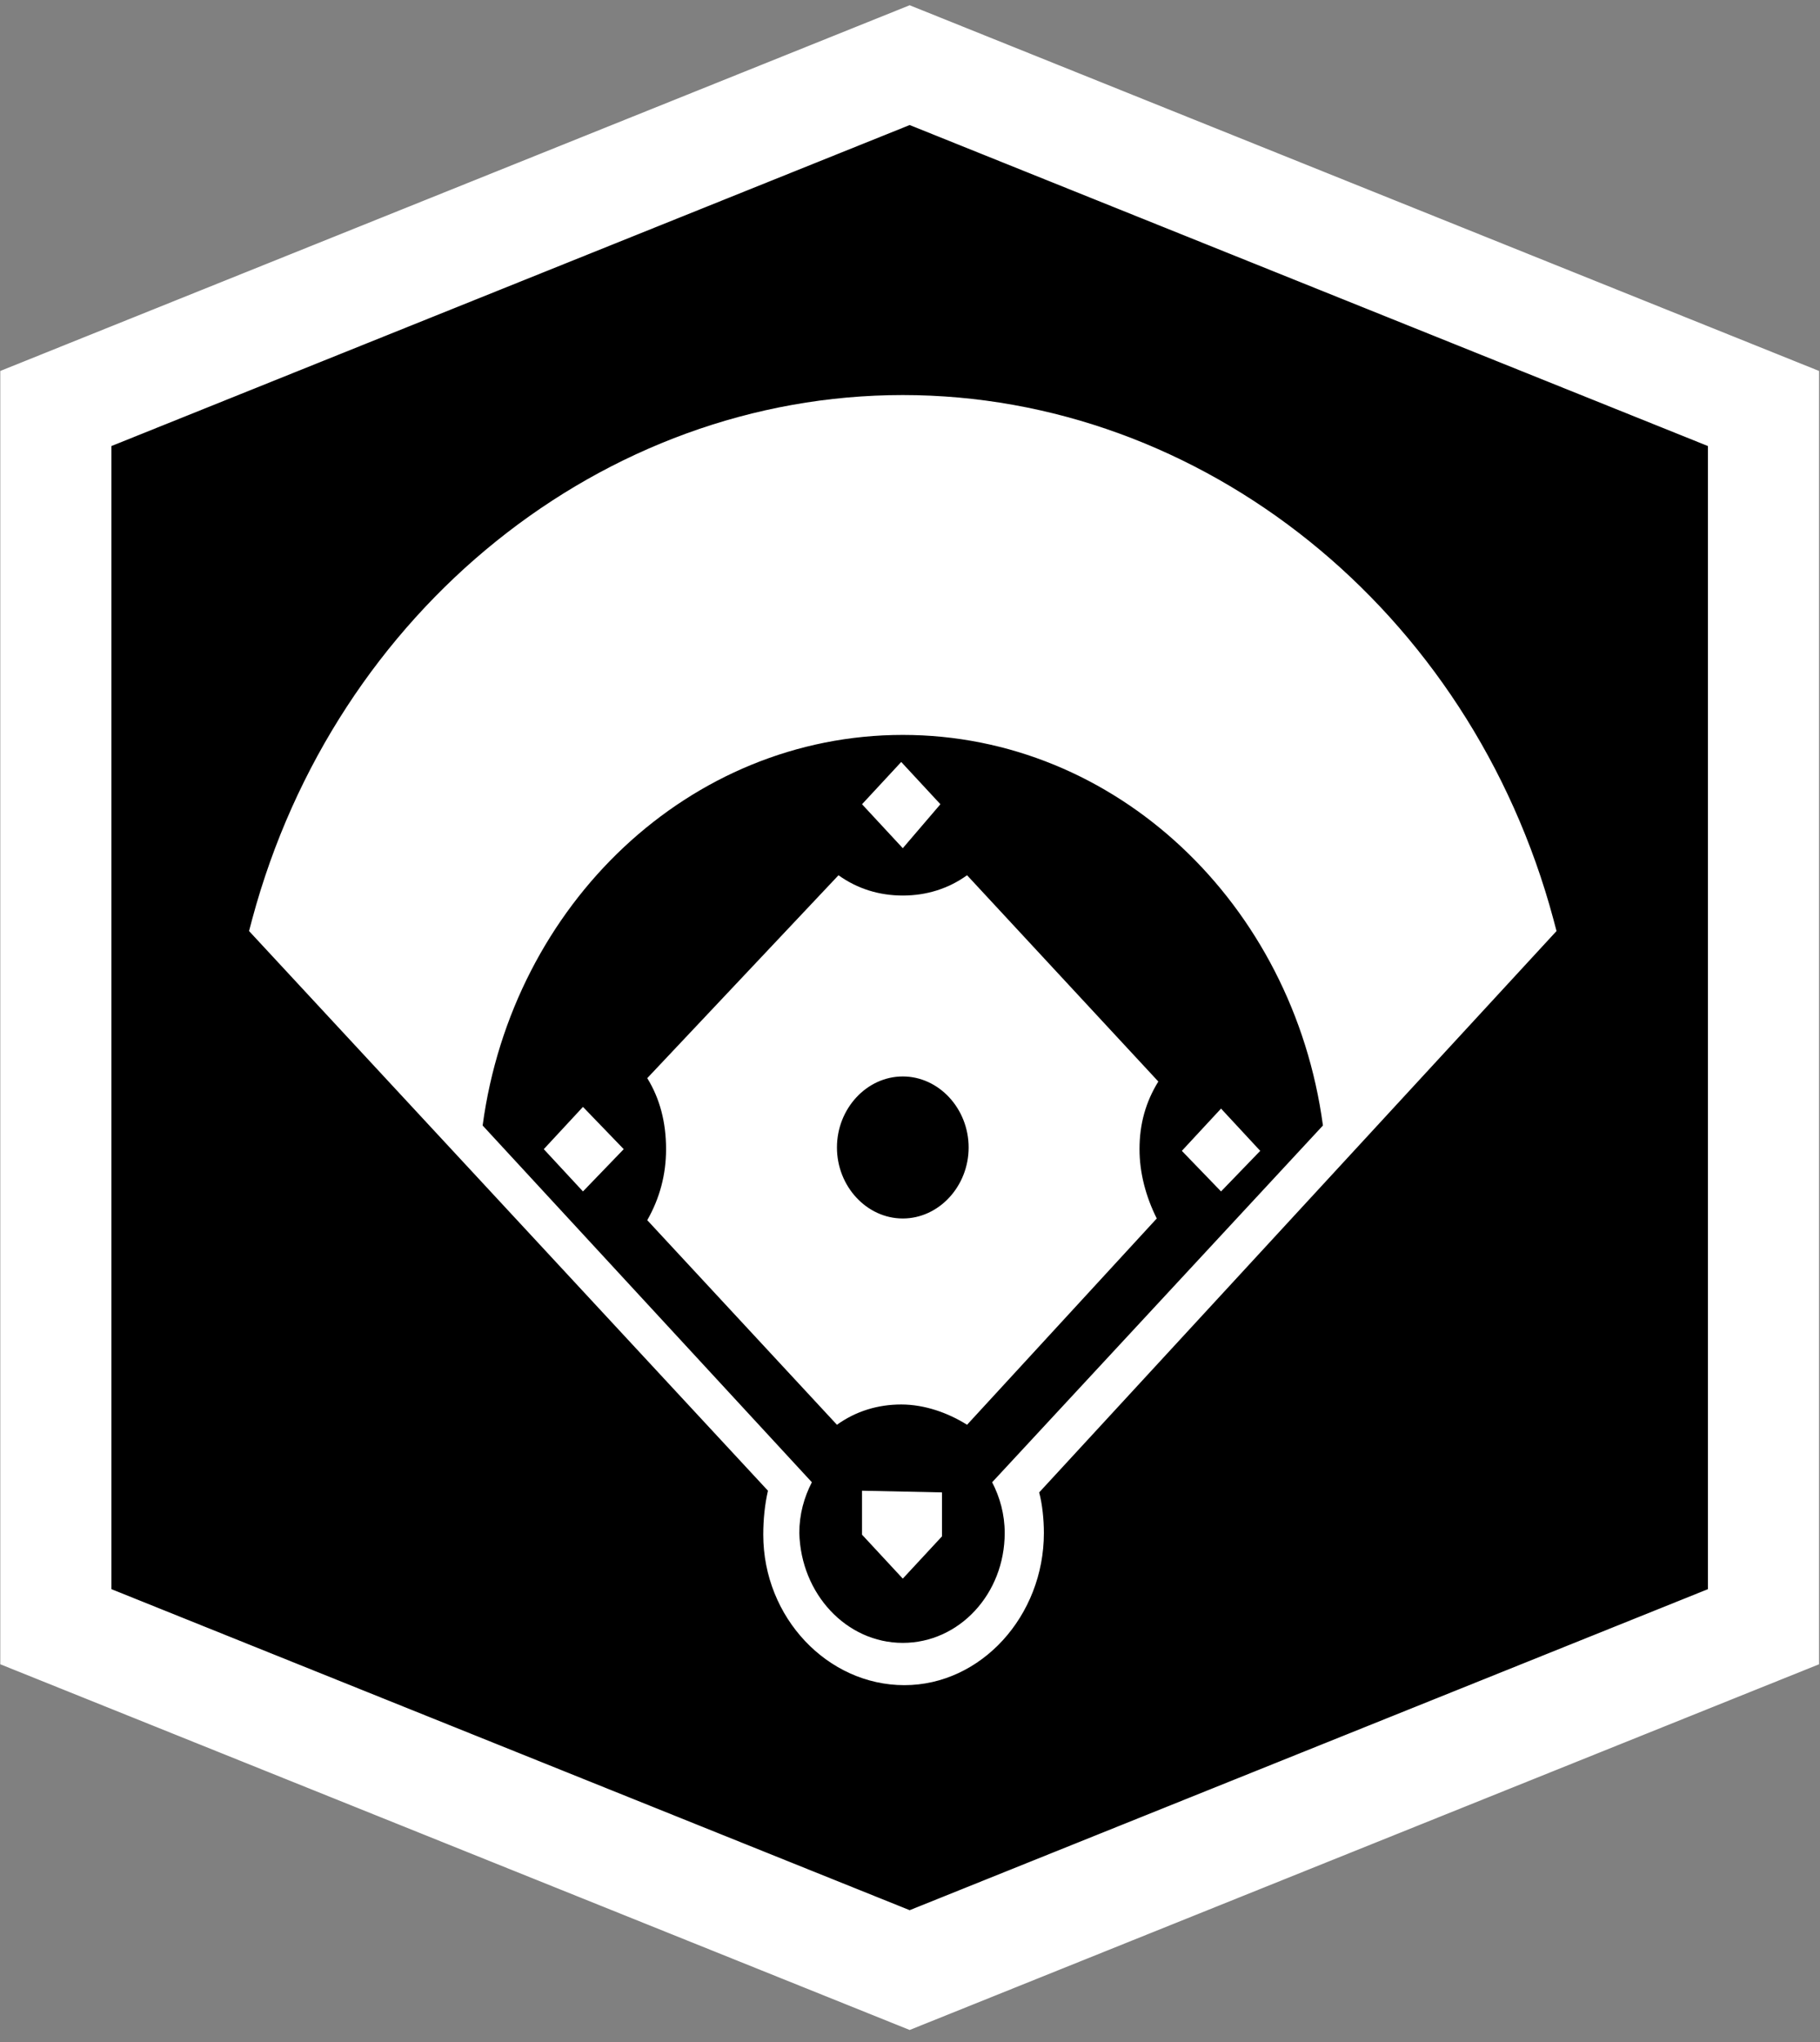 <svg width="131" height="147" viewBox="0 0 131 147" fill="none" xmlns="http://www.w3.org/2000/svg">
<rect x="0" y="0" width="131" height="147" fill="#808080" stroke="none"/>
<path d="M66.969 5.289L65.476 4.689L63.984 5.289L6.527 28.395L4.02 29.404V32.106V114.387V117.09L6.527 118.098L63.984 141.205L65.476 141.805L66.969 141.205L124.425 118.098L126.933 117.09V114.387V32.106V29.404L124.425 28.395L66.969 5.289Z" fill="black" stroke="white" stroke-width="8"/>
<path d="M112.036 67.016L111.81 66.165C105.83 43.893 86.534 28.436 64.981 28.436C43.428 28.436 24.132 43.893 18.151 66.165L17.926 67.016L55.276 107.301C55.051 108.274 54.938 109.37 54.938 110.465C54.938 116.429 59.564 121.297 65.094 121.297C70.623 121.297 75.137 116.307 75.137 110.343C75.137 109.37 75.024 108.274 74.798 107.423L112.036 67.016ZM64.981 118.254C60.919 118.254 57.646 114.725 57.533 110.343C57.533 109.005 57.872 107.788 58.436 106.692L34.739 81.013C36.883 65.069 49.634 52.899 64.981 52.899C80.327 52.899 93.078 65.069 95.222 81.013L71.413 106.692C71.977 107.788 72.316 109.005 72.316 110.343C72.316 114.725 69.043 118.254 64.981 118.254ZM82.02 82.716C82.02 80.891 82.471 79.309 83.374 77.848L69.607 63C68.253 63.974 66.673 64.461 64.981 64.461C63.288 64.461 61.708 63.974 60.354 63L46.588 77.605C47.49 79.065 47.942 80.769 47.942 82.716C47.942 84.542 47.49 86.246 46.588 87.828L60.242 102.554C61.596 101.581 63.175 101.094 64.868 101.094C66.561 101.094 68.253 101.702 69.607 102.554L83.261 87.706C82.471 86.124 82.02 84.42 82.02 82.716ZM64.981 87.706C62.386 87.706 60.242 85.394 60.242 82.595C60.242 79.796 62.386 77.483 64.981 77.483C67.576 77.483 69.72 79.796 69.72 82.595C69.72 85.394 67.576 87.706 64.981 87.706ZM41.961 85.759L39.14 82.716L41.961 79.674L44.895 82.716L41.961 85.759ZM87.888 85.759L85.067 82.838L87.888 79.796L90.709 82.838L87.888 85.759ZM64.981 61.053L62.047 57.889L64.868 54.846L67.689 57.889L64.981 61.053ZM67.802 107.423V110.587L64.981 113.629L62.047 110.465V107.301L67.802 107.423Z" fill="white"/>
</svg>
